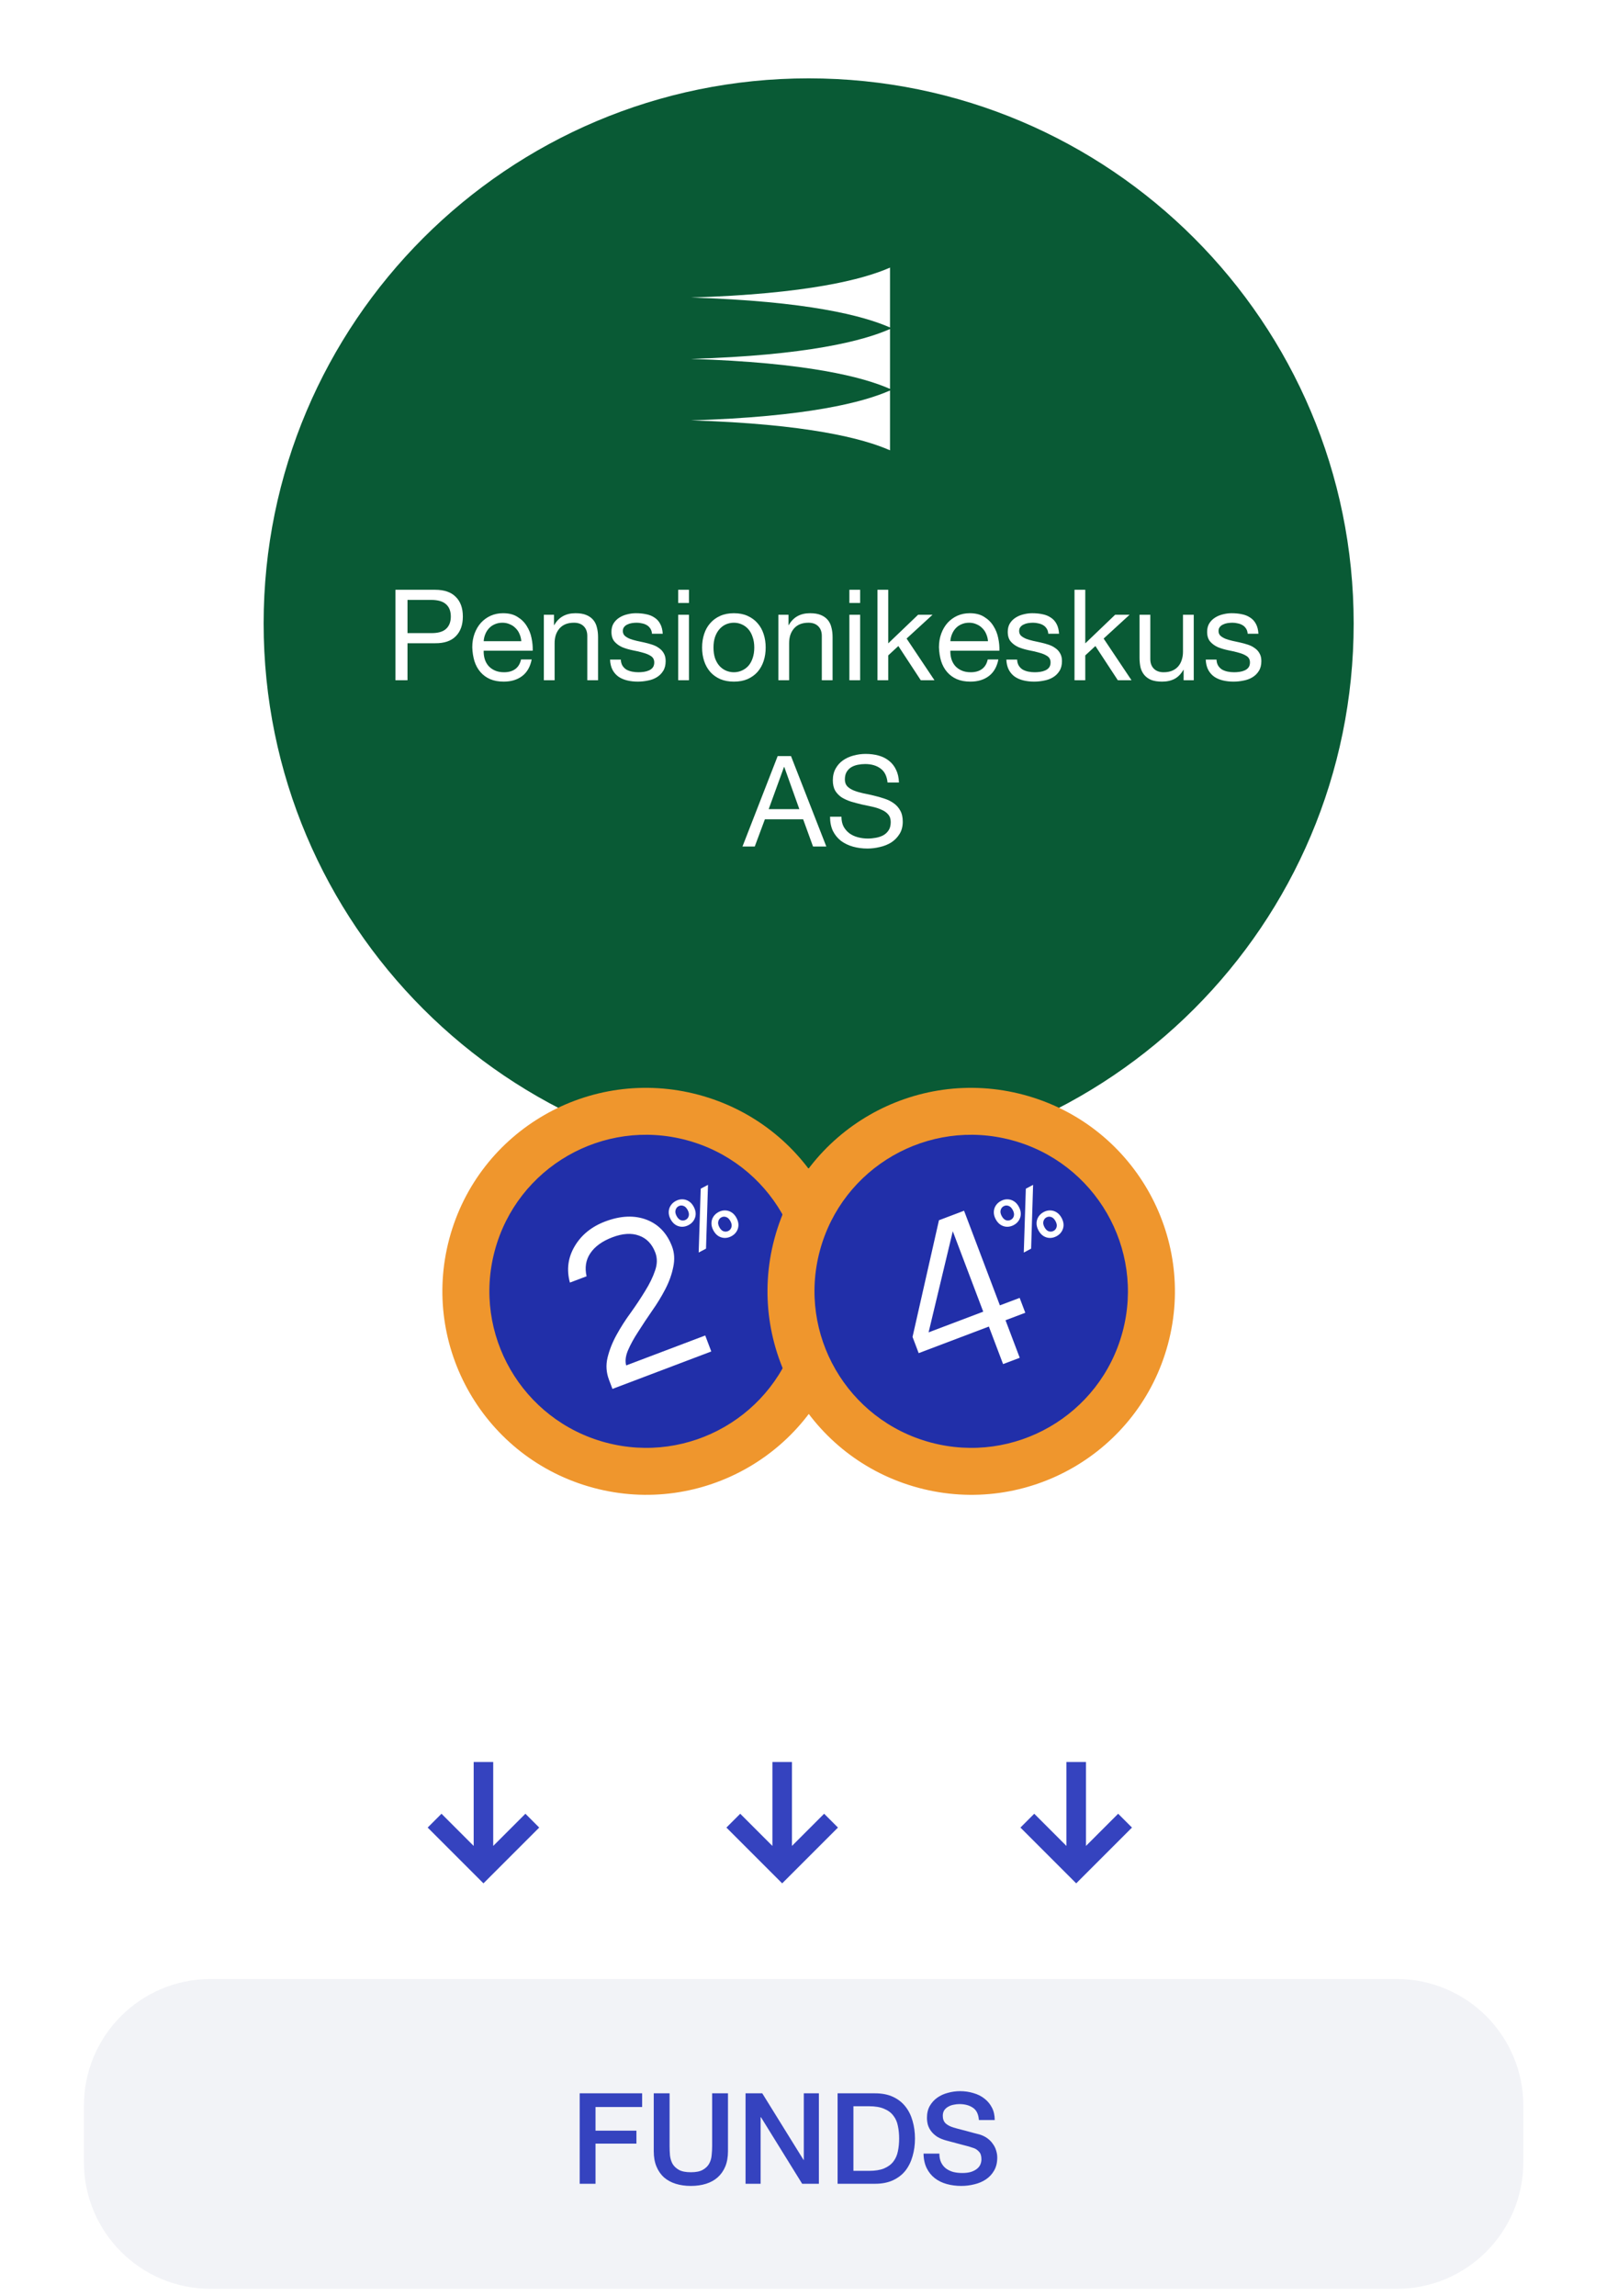 <?xml version="1.0" encoding="UTF-8"?> <svg xmlns="http://www.w3.org/2000/svg" width="203" height="290" viewBox="0 0 203 290" fill="none"><rect width="203" height="290" fill="white"></rect><path d="M176.43 249.933H26.6C17.763 249.933 10.6 257.096 10.6 265.933V273.061C10.6 281.898 17.763 289.061 26.6 289.061H176.43C185.266 289.061 192.43 281.898 192.43 273.061V265.933C192.43 257.096 185.266 249.933 176.43 249.933Z" fill="#F2F3F7"></path><path d="M73.228 264.368H81.115V266.096H75.228V269.088H80.395V270.72H75.228V275.792H73.228V264.368ZM82.584 264.368H84.584V271.024C84.584 271.408 84.6 271.797 84.632 272.192C84.674 272.587 84.781 272.944 84.952 273.264C85.133 273.573 85.4 273.829 85.752 274.032C86.115 274.235 86.621 274.336 87.272 274.336C87.922 274.336 88.424 274.235 88.776 274.032C89.138 273.829 89.405 273.573 89.576 273.264C89.757 272.944 89.864 272.587 89.896 272.192C89.939 271.797 89.96 271.408 89.96 271.024V264.368H91.96V271.68C91.96 272.416 91.848 273.056 91.624 273.6C91.4 274.144 91.08 274.603 90.664 274.976C90.258 275.339 89.768 275.611 89.192 275.792C88.616 275.973 87.976 276.064 87.272 276.064C86.568 276.064 85.928 275.973 85.352 275.792C84.776 275.611 84.28 275.339 83.864 274.976C83.459 274.603 83.144 274.144 82.92 273.6C82.696 273.056 82.584 272.416 82.584 271.68V264.368ZM94.179 264.368H96.291L101.507 272.784H101.539V264.368H103.443V275.792H101.331L96.131 267.392H96.083V275.792H94.179V264.368ZM105.806 264.368H110.542C111.416 264.368 112.174 264.517 112.814 264.816C113.454 265.115 113.976 265.525 114.382 266.048C114.787 266.56 115.086 267.163 115.278 267.856C115.48 268.549 115.582 269.291 115.582 270.08C115.582 270.869 115.48 271.611 115.278 272.304C115.086 272.997 114.787 273.605 114.382 274.128C113.976 274.64 113.454 275.045 112.814 275.344C112.174 275.643 111.416 275.792 110.542 275.792H105.806V264.368ZM107.806 274.16H109.774C110.552 274.16 111.187 274.059 111.678 273.856C112.179 273.643 112.568 273.355 112.846 272.992C113.134 272.619 113.326 272.187 113.422 271.696C113.528 271.195 113.582 270.656 113.582 270.08C113.582 269.504 113.528 268.971 113.422 268.48C113.326 267.979 113.134 267.547 112.846 267.184C112.568 266.811 112.179 266.523 111.678 266.32C111.187 266.107 110.552 266 109.774 266H107.806V274.16ZM118.664 271.984C118.664 272.421 118.739 272.795 118.888 273.104C119.038 273.413 119.246 273.669 119.512 273.872C119.779 274.064 120.083 274.208 120.424 274.304C120.776 274.389 121.155 274.432 121.56 274.432C121.998 274.432 122.371 274.384 122.68 274.288C122.99 274.181 123.24 274.048 123.432 273.888C123.624 273.728 123.763 273.547 123.848 273.344C123.934 273.131 123.976 272.917 123.976 272.704C123.976 272.267 123.875 271.947 123.672 271.744C123.48 271.531 123.267 271.381 123.032 271.296C122.627 271.147 122.152 271.008 121.608 270.88C121.075 270.741 120.414 270.565 119.624 270.352C119.134 270.224 118.723 270.059 118.392 269.856C118.072 269.643 117.816 269.408 117.624 269.152C117.432 268.896 117.294 268.624 117.208 268.336C117.134 268.048 117.096 267.755 117.096 267.456C117.096 266.88 117.214 266.384 117.448 265.968C117.694 265.541 118.014 265.189 118.408 264.912C118.803 264.635 119.251 264.432 119.752 264.304C120.254 264.165 120.76 264.096 121.272 264.096C121.87 264.096 122.43 264.176 122.952 264.336C123.486 264.485 123.95 264.715 124.344 265.024C124.75 265.333 125.07 265.717 125.304 266.176C125.539 266.624 125.656 267.147 125.656 267.744H123.656C123.603 267.008 123.352 266.491 122.904 266.192C122.456 265.883 121.886 265.728 121.192 265.728C120.958 265.728 120.718 265.755 120.472 265.808C120.227 265.851 120.003 265.931 119.8 266.048C119.598 266.155 119.427 266.304 119.288 266.496C119.16 266.688 119.096 266.928 119.096 267.216C119.096 267.621 119.219 267.941 119.464 268.176C119.72 268.4 120.051 268.571 120.456 268.688C120.499 268.699 120.664 268.747 120.952 268.832C121.251 268.907 121.582 268.992 121.944 269.088C122.307 269.184 122.659 269.28 123 269.376C123.352 269.461 123.603 269.525 123.752 269.568C124.126 269.685 124.451 269.845 124.728 270.048C125.006 270.251 125.235 270.485 125.416 270.752C125.608 271.008 125.747 271.285 125.832 271.584C125.928 271.883 125.976 272.181 125.976 272.48C125.976 273.12 125.843 273.669 125.576 274.128C125.32 274.576 124.979 274.944 124.552 275.232C124.126 275.52 123.64 275.728 123.096 275.856C122.552 275.995 121.998 276.064 121.432 276.064C120.782 276.064 120.168 275.984 119.592 275.824C119.016 275.664 118.515 275.419 118.088 275.088C117.662 274.757 117.32 274.336 117.064 273.824C116.808 273.301 116.675 272.688 116.664 271.984H118.664Z" fill="#3543BF"></path><path fill-rule="evenodd" clip-rule="evenodd" d="M59.836 233.125V222.526H62.305V233.125L66.37 229.06L68.115 230.806L61.07 237.851L54.025 230.806L55.771 229.06L59.836 233.125Z" fill="#3543BF"></path><path fill-rule="evenodd" clip-rule="evenodd" d="M97.572 233.125V222.526H100.041V233.125L104.106 229.06L105.852 230.806L98.807 237.851L91.762 230.806L93.507 229.06L97.572 233.125Z" fill="#3543BF"></path><path fill-rule="evenodd" clip-rule="evenodd" d="M134.715 233.125V222.526H137.184V233.125L141.248 229.06L142.994 230.806L135.949 237.851L128.904 230.806L130.65 229.06L134.715 233.125Z" fill="#3543BF"></path><path d="M102.151 147.591C140.175 147.591 170.999 116.767 170.999 78.743C170.999 40.719 140.175 9.895 102.151 9.895C64.127 9.895 33.303 40.719 33.303 78.743C33.303 116.767 64.127 147.591 102.151 147.591Z" fill="#095A35"></path><path d="M74.967 187.9C88.694 191.579 102.798 183.449 106.471 169.744C110.144 156.038 101.993 141.946 88.266 138.268C74.54 134.59 60.435 142.719 56.762 156.424C53.09 170.13 61.24 184.222 74.967 187.9Z" fill="#EF962D"></path><path d="M93.506 151.761C89.799 147.826 84.285 145.732 78.56 146.714C69.49 148.271 63.405 156.878 64.971 165.938C66.537 174.997 75.16 181.081 84.23 179.524C90.405 178.465 95.167 174.125 97.097 168.607" fill="#EF962D"></path><path d="M76.501 182.174C87.06 185.004 97.911 178.75 100.736 168.206C103.561 157.663 97.291 146.821 86.731 143.992C76.172 141.162 65.321 147.416 62.496 157.96C59.67 168.504 65.941 179.345 76.501 182.174Z" fill="#212FA9"></path><path d="M116.036 187.901C129.762 191.58 143.867 183.45 147.54 169.745C151.212 156.039 143.061 141.947 129.335 138.269C115.608 134.591 101.503 142.72 97.831 156.425C94.158 170.131 102.309 184.223 116.036 187.901Z" fill="#EF962D"></path><path d="M134.574 151.762C130.868 147.827 125.353 145.733 119.628 146.715C110.558 148.272 104.473 156.879 106.039 165.939C107.605 174.998 116.228 181.082 125.298 179.525C131.474 178.466 136.235 174.126 138.165 168.608" fill="#EF962D"></path><path d="M117.569 182.175C128.129 185.005 138.98 178.751 141.805 168.207C144.63 157.664 138.36 146.822 127.8 143.993C117.24 141.163 106.389 147.417 103.564 157.961C100.739 168.505 107.009 179.346 117.569 182.175Z" fill="#212FA9"></path><path d="M51.476 79.956V75.764H54.452C55.316 75.764 55.945 75.945 56.34 76.308C56.745 76.66 56.948 77.177 56.948 77.86C56.948 78.542 56.745 79.065 56.34 79.428C55.945 79.79 55.316 79.966 54.452 79.956H51.476ZM49.956 74.484V85.908H51.476V81.236H54.964C56.116 81.246 56.985 80.953 57.572 80.356C58.169 79.758 58.468 78.926 58.468 77.86C58.468 76.793 58.169 75.966 57.572 75.38C56.985 74.782 56.116 74.484 54.964 74.484H49.956ZM65.851 80.98H61.099C61.12 80.66 61.189 80.361 61.307 80.084C61.424 79.796 61.584 79.545 61.787 79.332C61.989 79.118 62.229 78.953 62.507 78.836C62.795 78.708 63.115 78.644 63.467 78.644C63.808 78.644 64.117 78.708 64.395 78.836C64.683 78.953 64.928 79.118 65.131 79.332C65.344 79.534 65.509 79.78 65.627 80.068C65.755 80.356 65.829 80.66 65.851 80.98ZM67.163 83.284H65.819C65.701 83.828 65.456 84.233 65.083 84.5C64.72 84.766 64.251 84.9 63.675 84.9C63.227 84.9 62.837 84.825 62.507 84.676C62.176 84.526 61.904 84.329 61.691 84.084C61.477 83.828 61.323 83.54 61.227 83.22C61.131 82.889 61.088 82.542 61.099 82.18H67.291C67.312 81.678 67.264 81.15 67.147 80.596C67.04 80.041 66.837 79.529 66.539 79.06C66.251 78.59 65.861 78.206 65.371 77.908C64.891 77.598 64.283 77.444 63.547 77.444C62.981 77.444 62.459 77.55 61.979 77.764C61.509 77.977 61.099 78.276 60.747 78.66C60.405 79.044 60.139 79.497 59.947 80.02C59.755 80.542 59.659 81.118 59.659 81.748C59.68 82.377 59.771 82.958 59.931 83.492C60.101 84.025 60.352 84.484 60.683 84.868C61.013 85.252 61.419 85.55 61.899 85.764C62.389 85.977 62.965 86.084 63.627 86.084C64.565 86.084 65.344 85.849 65.963 85.38C66.581 84.91 66.981 84.212 67.163 83.284ZM68.7 77.636V85.908H70.06V81.236C70.06 80.862 70.108 80.521 70.204 80.212C70.311 79.892 70.466 79.614 70.668 79.38C70.871 79.145 71.122 78.964 71.42 78.836C71.73 78.708 72.092 78.644 72.508 78.644C73.031 78.644 73.442 78.793 73.74 79.092C74.039 79.39 74.188 79.796 74.188 80.308V85.908H75.548V80.468C75.548 80.02 75.5 79.614 75.404 79.252C75.319 78.878 75.164 78.558 74.94 78.292C74.716 78.025 74.423 77.817 74.06 77.668C73.698 77.518 73.244 77.444 72.7 77.444C71.474 77.444 70.578 77.945 70.012 78.948H69.98V77.636H68.7ZM78.423 83.3H77.063C77.084 83.812 77.191 84.249 77.383 84.612C77.575 84.964 77.831 85.252 78.151 85.476C78.471 85.689 78.839 85.844 79.255 85.94C79.671 86.036 80.108 86.084 80.567 86.084C80.983 86.084 81.399 86.041 81.815 85.956C82.242 85.881 82.62 85.742 82.951 85.54C83.292 85.337 83.564 85.07 83.767 84.74C83.98 84.409 84.087 83.993 84.087 83.492C84.087 83.097 84.007 82.766 83.847 82.5C83.698 82.233 83.495 82.014 83.239 81.844C82.994 81.662 82.706 81.518 82.375 81.412C82.055 81.305 81.724 81.214 81.383 81.14C81.063 81.065 80.743 80.996 80.423 80.932C80.103 80.857 79.815 80.772 79.559 80.676C79.303 80.569 79.09 80.441 78.919 80.292C78.759 80.132 78.679 79.934 78.679 79.7C78.679 79.486 78.732 79.316 78.839 79.188C78.946 79.049 79.084 78.942 79.255 78.868C79.426 78.782 79.612 78.724 79.815 78.692C80.028 78.66 80.236 78.644 80.439 78.644C80.663 78.644 80.882 78.67 81.095 78.724C81.319 78.766 81.522 78.841 81.703 78.948C81.884 79.054 82.034 79.198 82.151 79.38C82.268 79.55 82.338 79.769 82.359 80.036H83.719C83.687 79.534 83.58 79.118 83.399 78.788C83.218 78.446 82.972 78.18 82.663 77.988C82.364 77.785 82.018 77.646 81.623 77.572C81.228 77.486 80.796 77.444 80.327 77.444C79.964 77.444 79.596 77.492 79.223 77.588C78.86 77.673 78.53 77.812 78.231 78.004C77.943 78.185 77.703 78.425 77.511 78.724C77.33 79.022 77.239 79.38 77.239 79.796C77.239 80.329 77.372 80.745 77.639 81.044C77.906 81.342 78.236 81.577 78.631 81.748C79.036 81.908 79.474 82.036 79.943 82.132C80.412 82.217 80.844 82.318 81.239 82.436C81.644 82.542 81.98 82.686 82.247 82.868C82.514 83.049 82.647 83.316 82.647 83.668C82.647 83.924 82.583 84.137 82.455 84.308C82.327 84.468 82.162 84.59 81.959 84.676C81.767 84.761 81.554 84.82 81.319 84.852C81.084 84.884 80.86 84.9 80.647 84.9C80.37 84.9 80.098 84.873 79.831 84.82C79.575 84.766 79.34 84.681 79.127 84.564C78.924 84.436 78.759 84.27 78.631 84.068C78.503 83.854 78.434 83.598 78.423 83.3ZM87.031 76.148V74.484H85.671V76.148H87.031ZM85.671 77.636V85.908H87.031V77.636H85.671ZM90.13 81.78C90.13 81.278 90.194 80.836 90.322 80.452C90.461 80.057 90.647 79.726 90.882 79.46C91.117 79.193 91.389 78.99 91.698 78.852C92.018 78.713 92.354 78.644 92.706 78.644C93.058 78.644 93.389 78.713 93.698 78.852C94.018 78.99 94.295 79.193 94.53 79.46C94.765 79.726 94.946 80.057 95.074 80.452C95.213 80.836 95.282 81.278 95.282 81.78C95.282 82.281 95.213 82.729 95.074 83.124C94.946 83.508 94.765 83.833 94.53 84.1C94.295 84.356 94.018 84.553 93.698 84.692C93.389 84.83 93.058 84.9 92.706 84.9C92.354 84.9 92.018 84.83 91.698 84.692C91.389 84.553 91.117 84.356 90.882 84.1C90.647 83.833 90.461 83.508 90.322 83.124C90.194 82.729 90.13 82.281 90.13 81.78ZM88.69 81.78C88.69 82.388 88.775 82.953 88.946 83.476C89.117 83.998 89.373 84.457 89.714 84.852C90.055 85.236 90.477 85.54 90.978 85.764C91.479 85.977 92.055 86.084 92.706 86.084C93.367 86.084 93.943 85.977 94.434 85.764C94.935 85.54 95.357 85.236 95.698 84.852C96.039 84.457 96.295 83.998 96.466 83.476C96.637 82.953 96.722 82.388 96.722 81.78C96.722 81.172 96.637 80.606 96.466 80.084C96.295 79.55 96.039 79.092 95.698 78.708C95.357 78.313 94.935 78.004 94.434 77.78C93.943 77.556 93.367 77.444 92.706 77.444C92.055 77.444 91.479 77.556 90.978 77.78C90.477 78.004 90.055 78.313 89.714 78.708C89.373 79.092 89.117 79.55 88.946 80.084C88.775 80.606 88.69 81.172 88.69 81.78ZM98.325 77.636V85.908H99.685V81.236C99.685 80.862 99.733 80.521 99.829 80.212C99.936 79.892 100.091 79.614 100.293 79.38C100.496 79.145 100.747 78.964 101.045 78.836C101.355 78.708 101.717 78.644 102.133 78.644C102.656 78.644 103.067 78.793 103.365 79.092C103.664 79.39 103.813 79.796 103.813 80.308V85.908H105.173V80.468C105.173 80.02 105.125 79.614 105.029 79.252C104.944 78.878 104.789 78.558 104.565 78.292C104.341 78.025 104.048 77.817 103.685 77.668C103.323 77.518 102.869 77.444 102.325 77.444C101.099 77.444 100.203 77.945 99.637 78.948H99.605V77.636H98.325ZM108.656 76.148V74.484H107.296V76.148H108.656ZM107.296 77.636V85.908H108.656V77.636H107.296ZM110.843 74.484V85.908H112.203V82.772L113.483 81.588L116.315 85.908H118.043L114.523 80.644L117.803 77.636H115.979L112.203 81.252V74.484H110.843ZM124.804 80.98H120.052C120.073 80.66 120.143 80.361 120.26 80.084C120.377 79.796 120.537 79.545 120.74 79.332C120.943 79.118 121.183 78.953 121.46 78.836C121.748 78.708 122.068 78.644 122.42 78.644C122.761 78.644 123.071 78.708 123.348 78.836C123.636 78.953 123.881 79.118 124.084 79.332C124.297 79.534 124.463 79.78 124.58 80.068C124.708 80.356 124.783 80.66 124.804 80.98ZM126.116 83.284H124.772C124.655 83.828 124.409 84.233 124.036 84.5C123.673 84.766 123.204 84.9 122.628 84.9C122.18 84.9 121.791 84.825 121.46 84.676C121.129 84.526 120.857 84.329 120.644 84.084C120.431 83.828 120.276 83.54 120.18 83.22C120.084 82.889 120.041 82.542 120.052 82.18H126.244C126.265 81.678 126.217 81.15 126.1 80.596C125.993 80.041 125.791 79.529 125.492 79.06C125.204 78.59 124.815 78.206 124.324 77.908C123.844 77.598 123.236 77.444 122.5 77.444C121.935 77.444 121.412 77.55 120.932 77.764C120.463 77.977 120.052 78.276 119.7 78.66C119.359 79.044 119.092 79.497 118.9 80.02C118.708 80.542 118.612 81.118 118.612 81.748C118.633 82.377 118.724 82.958 118.884 83.492C119.055 84.025 119.305 84.484 119.636 84.868C119.967 85.252 120.372 85.55 120.852 85.764C121.343 85.977 121.919 86.084 122.58 86.084C123.519 86.084 124.297 85.849 124.916 85.38C125.535 84.91 125.935 84.212 126.116 83.284ZM128.486 83.3H127.126C127.147 83.812 127.254 84.249 127.446 84.612C127.638 84.964 127.894 85.252 128.214 85.476C128.534 85.689 128.902 85.844 129.318 85.94C129.734 86.036 130.171 86.084 130.63 86.084C131.046 86.084 131.462 86.041 131.878 85.956C132.304 85.881 132.683 85.742 133.014 85.54C133.355 85.337 133.627 85.07 133.83 84.74C134.043 84.409 134.15 83.993 134.15 83.492C134.15 83.097 134.07 82.766 133.91 82.5C133.76 82.233 133.558 82.014 133.302 81.844C133.056 81.662 132.768 81.518 132.438 81.412C132.118 81.305 131.787 81.214 131.446 81.14C131.126 81.065 130.806 80.996 130.486 80.932C130.166 80.857 129.878 80.772 129.622 80.676C129.366 80.569 129.152 80.441 128.982 80.292C128.822 80.132 128.742 79.934 128.742 79.7C128.742 79.486 128.795 79.316 128.902 79.188C129.008 79.049 129.147 78.942 129.318 78.868C129.488 78.782 129.675 78.724 129.878 78.692C130.091 78.66 130.299 78.644 130.502 78.644C130.726 78.644 130.944 78.67 131.158 78.724C131.382 78.766 131.584 78.841 131.766 78.948C131.947 79.054 132.096 79.198 132.214 79.38C132.331 79.55 132.4 79.769 132.422 80.036H133.782C133.75 79.534 133.643 79.118 133.462 78.788C133.28 78.446 133.035 78.18 132.726 77.988C132.427 77.785 132.08 77.646 131.686 77.572C131.291 77.486 130.859 77.444 130.39 77.444C130.027 77.444 129.659 77.492 129.286 77.588C128.923 77.673 128.592 77.812 128.294 78.004C128.006 78.185 127.766 78.425 127.574 78.724C127.392 79.022 127.302 79.38 127.302 79.796C127.302 80.329 127.435 80.745 127.702 81.044C127.968 81.342 128.299 81.577 128.694 81.748C129.099 81.908 129.536 82.036 130.006 82.132C130.475 82.217 130.907 82.318 131.302 82.436C131.707 82.542 132.043 82.686 132.31 82.868C132.576 83.049 132.71 83.316 132.71 83.668C132.71 83.924 132.646 84.137 132.518 84.308C132.39 84.468 132.224 84.59 132.022 84.676C131.83 84.761 131.616 84.82 131.382 84.852C131.147 84.884 130.923 84.9 130.71 84.9C130.432 84.9 130.16 84.873 129.894 84.82C129.638 84.766 129.403 84.681 129.19 84.564C128.987 84.436 128.822 84.27 128.694 84.068C128.566 83.854 128.496 83.598 128.486 83.3ZM135.734 74.484V85.908H137.094V82.772L138.374 81.588L141.206 85.908H142.934L139.414 80.644L142.694 77.636H140.87L137.094 81.252V74.484H135.734ZM150.798 85.908V77.636H149.438V82.308C149.438 82.681 149.385 83.028 149.278 83.348C149.182 83.657 149.033 83.929 148.83 84.164C148.628 84.398 148.372 84.58 148.062 84.708C147.764 84.836 147.406 84.9 146.99 84.9C146.468 84.9 146.057 84.75 145.758 84.452C145.46 84.153 145.31 83.748 145.31 83.236V77.636H143.95V83.076C143.95 83.524 143.993 83.934 144.078 84.308C144.174 84.67 144.334 84.985 144.558 85.252C144.782 85.518 145.076 85.726 145.438 85.876C145.801 86.014 146.254 86.084 146.798 86.084C147.406 86.084 147.934 85.966 148.382 85.732C148.83 85.486 149.198 85.108 149.486 84.596H149.518V85.908H150.798ZM153.673 83.3H152.313C152.334 83.812 152.441 84.249 152.633 84.612C152.825 84.964 153.081 85.252 153.401 85.476C153.721 85.689 154.089 85.844 154.505 85.94C154.921 86.036 155.358 86.084 155.817 86.084C156.233 86.084 156.649 86.041 157.065 85.956C157.492 85.881 157.87 85.742 158.201 85.54C158.542 85.337 158.814 85.07 159.017 84.74C159.23 84.409 159.337 83.993 159.337 83.492C159.337 83.097 159.257 82.766 159.097 82.5C158.948 82.233 158.745 82.014 158.489 81.844C158.244 81.662 157.956 81.518 157.625 81.412C157.305 81.305 156.974 81.214 156.633 81.14C156.313 81.065 155.993 80.996 155.673 80.932C155.353 80.857 155.065 80.772 154.809 80.676C154.553 80.569 154.34 80.441 154.169 80.292C154.009 80.132 153.929 79.934 153.929 79.7C153.929 79.486 153.982 79.316 154.089 79.188C154.196 79.049 154.334 78.942 154.505 78.868C154.676 78.782 154.862 78.724 155.065 78.692C155.278 78.66 155.486 78.644 155.689 78.644C155.913 78.644 156.132 78.67 156.345 78.724C156.569 78.766 156.772 78.841 156.953 78.948C157.134 79.054 157.284 79.198 157.401 79.38C157.518 79.55 157.588 79.769 157.609 80.036H158.969C158.937 79.534 158.83 79.118 158.649 78.788C158.468 78.446 158.222 78.18 157.913 77.988C157.614 77.785 157.268 77.646 156.873 77.572C156.478 77.486 156.046 77.444 155.577 77.444C155.214 77.444 154.846 77.492 154.473 77.588C154.11 77.673 153.78 77.812 153.481 78.004C153.193 78.185 152.953 78.425 152.761 78.724C152.58 79.022 152.489 79.38 152.489 79.796C152.489 80.329 152.622 80.745 152.889 81.044C153.156 81.342 153.486 81.577 153.881 81.748C154.286 81.908 154.724 82.036 155.193 82.132C155.662 82.217 156.094 82.318 156.489 82.436C156.894 82.542 157.23 82.686 157.497 82.868C157.764 83.049 157.897 83.316 157.897 83.668C157.897 83.924 157.833 84.137 157.705 84.308C157.577 84.468 157.412 84.59 157.209 84.676C157.017 84.761 156.804 84.82 156.569 84.852C156.334 84.884 156.11 84.9 155.897 84.9C155.62 84.9 155.348 84.873 155.081 84.82C154.825 84.766 154.59 84.681 154.377 84.564C154.174 84.436 154.009 84.27 153.881 84.068C153.753 83.854 153.684 83.598 153.673 83.3ZM97.103 102.188L99.039 96.86H99.071L100.975 102.188H97.103ZM98.239 95.484L93.791 106.908H95.343L96.623 103.468H101.455L102.703 106.908H104.383L99.919 95.484H98.239ZM112.118 98.828H113.558C113.537 98.198 113.414 97.66 113.19 97.212C112.977 96.753 112.678 96.374 112.294 96.076C111.921 95.777 111.484 95.558 110.982 95.42C110.481 95.281 109.937 95.212 109.35 95.212C108.828 95.212 108.316 95.281 107.814 95.42C107.324 95.548 106.881 95.75 106.486 96.028C106.102 96.294 105.793 96.641 105.558 97.068C105.324 97.484 105.206 97.98 105.206 98.556C105.206 99.078 105.308 99.516 105.51 99.868C105.724 100.209 106.001 100.492 106.342 100.716C106.694 100.929 107.089 101.105 107.526 101.244C107.964 101.372 108.406 101.489 108.854 101.596C109.313 101.692 109.761 101.788 110.198 101.884C110.636 101.98 111.025 102.108 111.366 102.268C111.718 102.417 111.996 102.614 112.198 102.86C112.412 103.105 112.518 103.425 112.518 103.82C112.518 104.236 112.433 104.577 112.262 104.844C112.092 105.11 111.868 105.324 111.59 105.484C111.313 105.633 110.998 105.74 110.646 105.804C110.305 105.868 109.964 105.9 109.622 105.9C109.196 105.9 108.78 105.846 108.374 105.74C107.969 105.633 107.612 105.468 107.302 105.244C107.004 105.02 106.758 104.737 106.566 104.396C106.385 104.044 106.294 103.628 106.294 103.148H104.854C104.854 103.841 104.977 104.444 105.222 104.956C105.478 105.457 105.82 105.873 106.246 106.204C106.684 106.524 107.185 106.764 107.75 106.924C108.326 107.084 108.934 107.164 109.574 107.164C110.097 107.164 110.62 107.1 111.142 106.972C111.676 106.854 112.156 106.662 112.582 106.396C113.009 106.118 113.356 105.766 113.622 105.34C113.9 104.902 114.038 104.38 114.038 103.772C114.038 103.206 113.932 102.737 113.718 102.364C113.516 101.99 113.238 101.681 112.886 101.436C112.545 101.19 112.156 100.998 111.718 100.86C111.281 100.71 110.833 100.582 110.374 100.476C109.926 100.369 109.484 100.273 109.046 100.188C108.609 100.092 108.214 99.974 107.862 99.836C107.521 99.697 107.244 99.521 107.03 99.308C106.828 99.084 106.726 98.796 106.726 98.444C106.726 98.07 106.796 97.761 106.934 97.516C107.084 97.26 107.276 97.057 107.51 96.908C107.756 96.758 108.033 96.652 108.342 96.588C108.652 96.524 108.966 96.492 109.286 96.492C110.076 96.492 110.721 96.678 111.222 97.052C111.734 97.414 112.033 98.006 112.118 98.828Z" fill="white"></path><path d="M87.289 37.578C101.964 38.031 109.037 39.861 112.429 41.361V33.795C109.037 35.295 101.947 37.124 87.289 37.578Z" fill="white"></path><path d="M112.429 49.117V41.551C109.037 43.051 101.956 44.88 87.289 45.325C101.964 45.787 109.037 47.617 112.429 49.117Z" fill="white"></path><path d="M112.429 56.872V49.315C109.037 50.815 101.956 52.644 87.289 53.089C101.964 53.542 109.037 55.372 112.429 56.872Z" fill="white"></path><path d="M84.892 157.416C85.197 158.221 85.248 159.089 85.045 160.021C84.861 160.947 84.528 161.875 84.046 162.805C83.564 163.736 83.003 164.655 82.362 165.56C81.74 166.459 81.162 167.33 80.626 168.175C80.083 169 79.653 169.784 79.334 170.524C79.028 171.239 78.949 171.879 79.098 172.442L89.086 168.66L89.851 170.68L77.366 175.408L76.93 174.257C76.584 173.341 76.521 172.413 76.743 171.474C76.976 170.508 77.352 169.553 77.871 168.608C78.401 167.638 79.006 166.692 79.684 165.772C80.355 164.834 80.961 163.92 81.501 163.031C82.06 162.135 82.475 161.283 82.746 160.475C83.036 159.659 83.047 158.896 82.778 158.185C82.367 157.1 81.68 156.387 80.717 156.046C79.772 155.698 78.655 155.769 77.364 156.257C76.073 156.746 75.142 157.42 74.569 158.278C74.007 159.111 73.85 160.08 74.097 161.184L71.993 161.98C71.547 160.353 71.749 158.822 72.596 157.389C73.443 155.956 74.728 154.914 76.448 154.262C78.412 153.519 80.172 153.451 81.728 154.059C83.215 154.651 84.269 155.77 84.892 157.416Z" fill="white"></path><path d="M128.805 163.911L129.517 165.79L127.02 166.736L128.815 171.477L126.711 172.274L124.916 167.533L116.05 170.89L115.274 168.842L118.612 154.105L121.782 152.904L126.308 164.856L128.805 163.911ZM124.204 165.653L120.358 155.497L117.302 168.266L124.204 165.653Z" fill="white"></path><path d="M86.984 154.718C86.707 154.865 86.424 154.936 86.134 154.931C85.851 154.923 85.585 154.842 85.337 154.687C85.085 154.526 84.875 154.287 84.706 153.969C84.54 153.657 84.463 153.354 84.474 153.062C84.481 152.763 84.564 152.493 84.722 152.251C84.88 152.008 85.098 151.813 85.374 151.666C85.645 151.523 85.922 151.455 86.206 151.463C86.495 151.467 86.766 151.55 87.017 151.711C87.266 151.866 87.473 152.1 87.638 152.412C87.807 152.73 87.888 153.038 87.88 153.336C87.869 153.629 87.785 153.896 87.627 154.139C87.475 154.378 87.26 154.571 86.984 154.718ZM88.258 158.185L88.517 150.122L89.436 149.634L89.186 157.693L88.258 158.185ZM86.627 154.047C86.816 153.947 86.94 153.79 87 153.577C87.063 153.355 87.02 153.102 86.87 152.82C86.72 152.537 86.54 152.361 86.329 152.292C86.115 152.216 85.912 152.23 85.717 152.334C85.529 152.434 85.403 152.595 85.34 152.817C85.274 153.033 85.316 153.283 85.466 153.565C85.616 153.848 85.797 154.027 86.011 154.102C86.227 154.169 86.433 154.15 86.627 154.047ZM92.386 156.129C92.109 156.276 91.826 156.347 91.537 156.342C91.254 156.334 90.988 156.253 90.739 156.098C90.488 155.937 90.278 155.698 90.109 155.38C89.943 155.068 89.864 154.762 89.872 154.464C89.879 154.166 89.962 153.895 90.12 153.653C90.278 153.41 90.496 153.216 90.772 153.069C91.043 152.925 91.32 152.857 91.604 152.865C91.893 152.87 92.164 152.952 92.415 153.113C92.667 153.274 92.875 153.511 93.041 153.823C93.21 154.141 93.29 154.449 93.283 154.747C93.272 155.04 93.188 155.307 93.03 155.55C92.877 155.789 92.663 155.982 92.386 156.129ZM92.025 155.449C92.213 155.349 92.338 155.192 92.398 154.979C92.465 154.763 92.423 154.513 92.273 154.231C92.123 153.948 91.942 153.772 91.732 153.703C91.518 153.627 91.314 153.641 91.12 153.744C90.932 153.845 90.806 154.006 90.743 154.228C90.676 154.444 90.718 154.694 90.868 154.976C91.018 155.259 91.199 155.435 91.409 155.504C91.626 155.571 91.831 155.552 92.025 155.449Z" fill="white"></path><path d="M128.052 154.719C127.775 154.866 127.492 154.937 127.203 154.932C126.919 154.924 126.653 154.842 126.405 154.687C126.153 154.527 125.943 154.287 125.774 153.969C125.609 153.657 125.531 153.355 125.542 153.062C125.55 152.764 125.632 152.493 125.791 152.251C125.949 152.009 126.166 151.814 126.443 151.667C126.714 151.523 126.991 151.455 127.274 151.463C127.564 151.468 127.834 151.551 128.086 151.712C128.334 151.867 128.541 152.1 128.707 152.412C128.876 152.73 128.956 153.038 128.949 153.337C128.938 153.629 128.853 153.897 128.695 154.139C128.543 154.379 128.329 154.572 128.052 154.719ZM129.327 158.186L129.586 150.123L130.504 149.635L130.254 157.693L129.327 158.186ZM127.696 154.047C127.884 153.947 128.008 153.791 128.069 153.578C128.132 153.355 128.088 153.103 127.938 152.82C127.788 152.538 127.608 152.362 127.398 152.292C127.184 152.217 126.98 152.231 126.786 152.334C126.597 152.434 126.471 152.595 126.408 152.817C126.342 153.034 126.384 153.283 126.534 153.566C126.684 153.849 126.866 154.027 127.08 154.103C127.296 154.169 127.501 154.151 127.696 154.047ZM133.455 156.13C133.178 156.277 132.895 156.348 132.605 156.343C132.322 156.335 132.056 156.253 131.808 156.098C131.556 155.938 131.346 155.698 131.177 155.38C131.012 155.068 130.932 154.763 130.94 154.464C130.948 154.166 131.031 153.896 131.189 153.653C131.347 153.411 131.564 153.216 131.841 153.069C132.112 152.925 132.389 152.857 132.672 152.865C132.962 152.87 133.232 152.953 133.484 153.114C133.735 153.275 133.944 153.511 134.109 153.823C134.278 154.141 134.359 154.449 134.351 154.748C134.341 155.04 134.256 155.308 134.098 155.55C133.946 155.79 133.731 155.983 133.455 156.13ZM133.094 155.45C133.282 155.35 133.406 155.193 133.467 154.98C133.533 154.763 133.491 154.514 133.341 154.231C133.191 153.949 133.011 153.773 132.8 153.703C132.587 153.628 132.383 153.642 132.188 153.745C132 153.845 131.874 154.006 131.811 154.228C131.745 154.445 131.787 154.694 131.937 154.977C132.087 155.26 132.267 155.436 132.478 155.505C132.694 155.571 132.899 155.553 133.094 155.45Z" fill="white"></path></svg> 